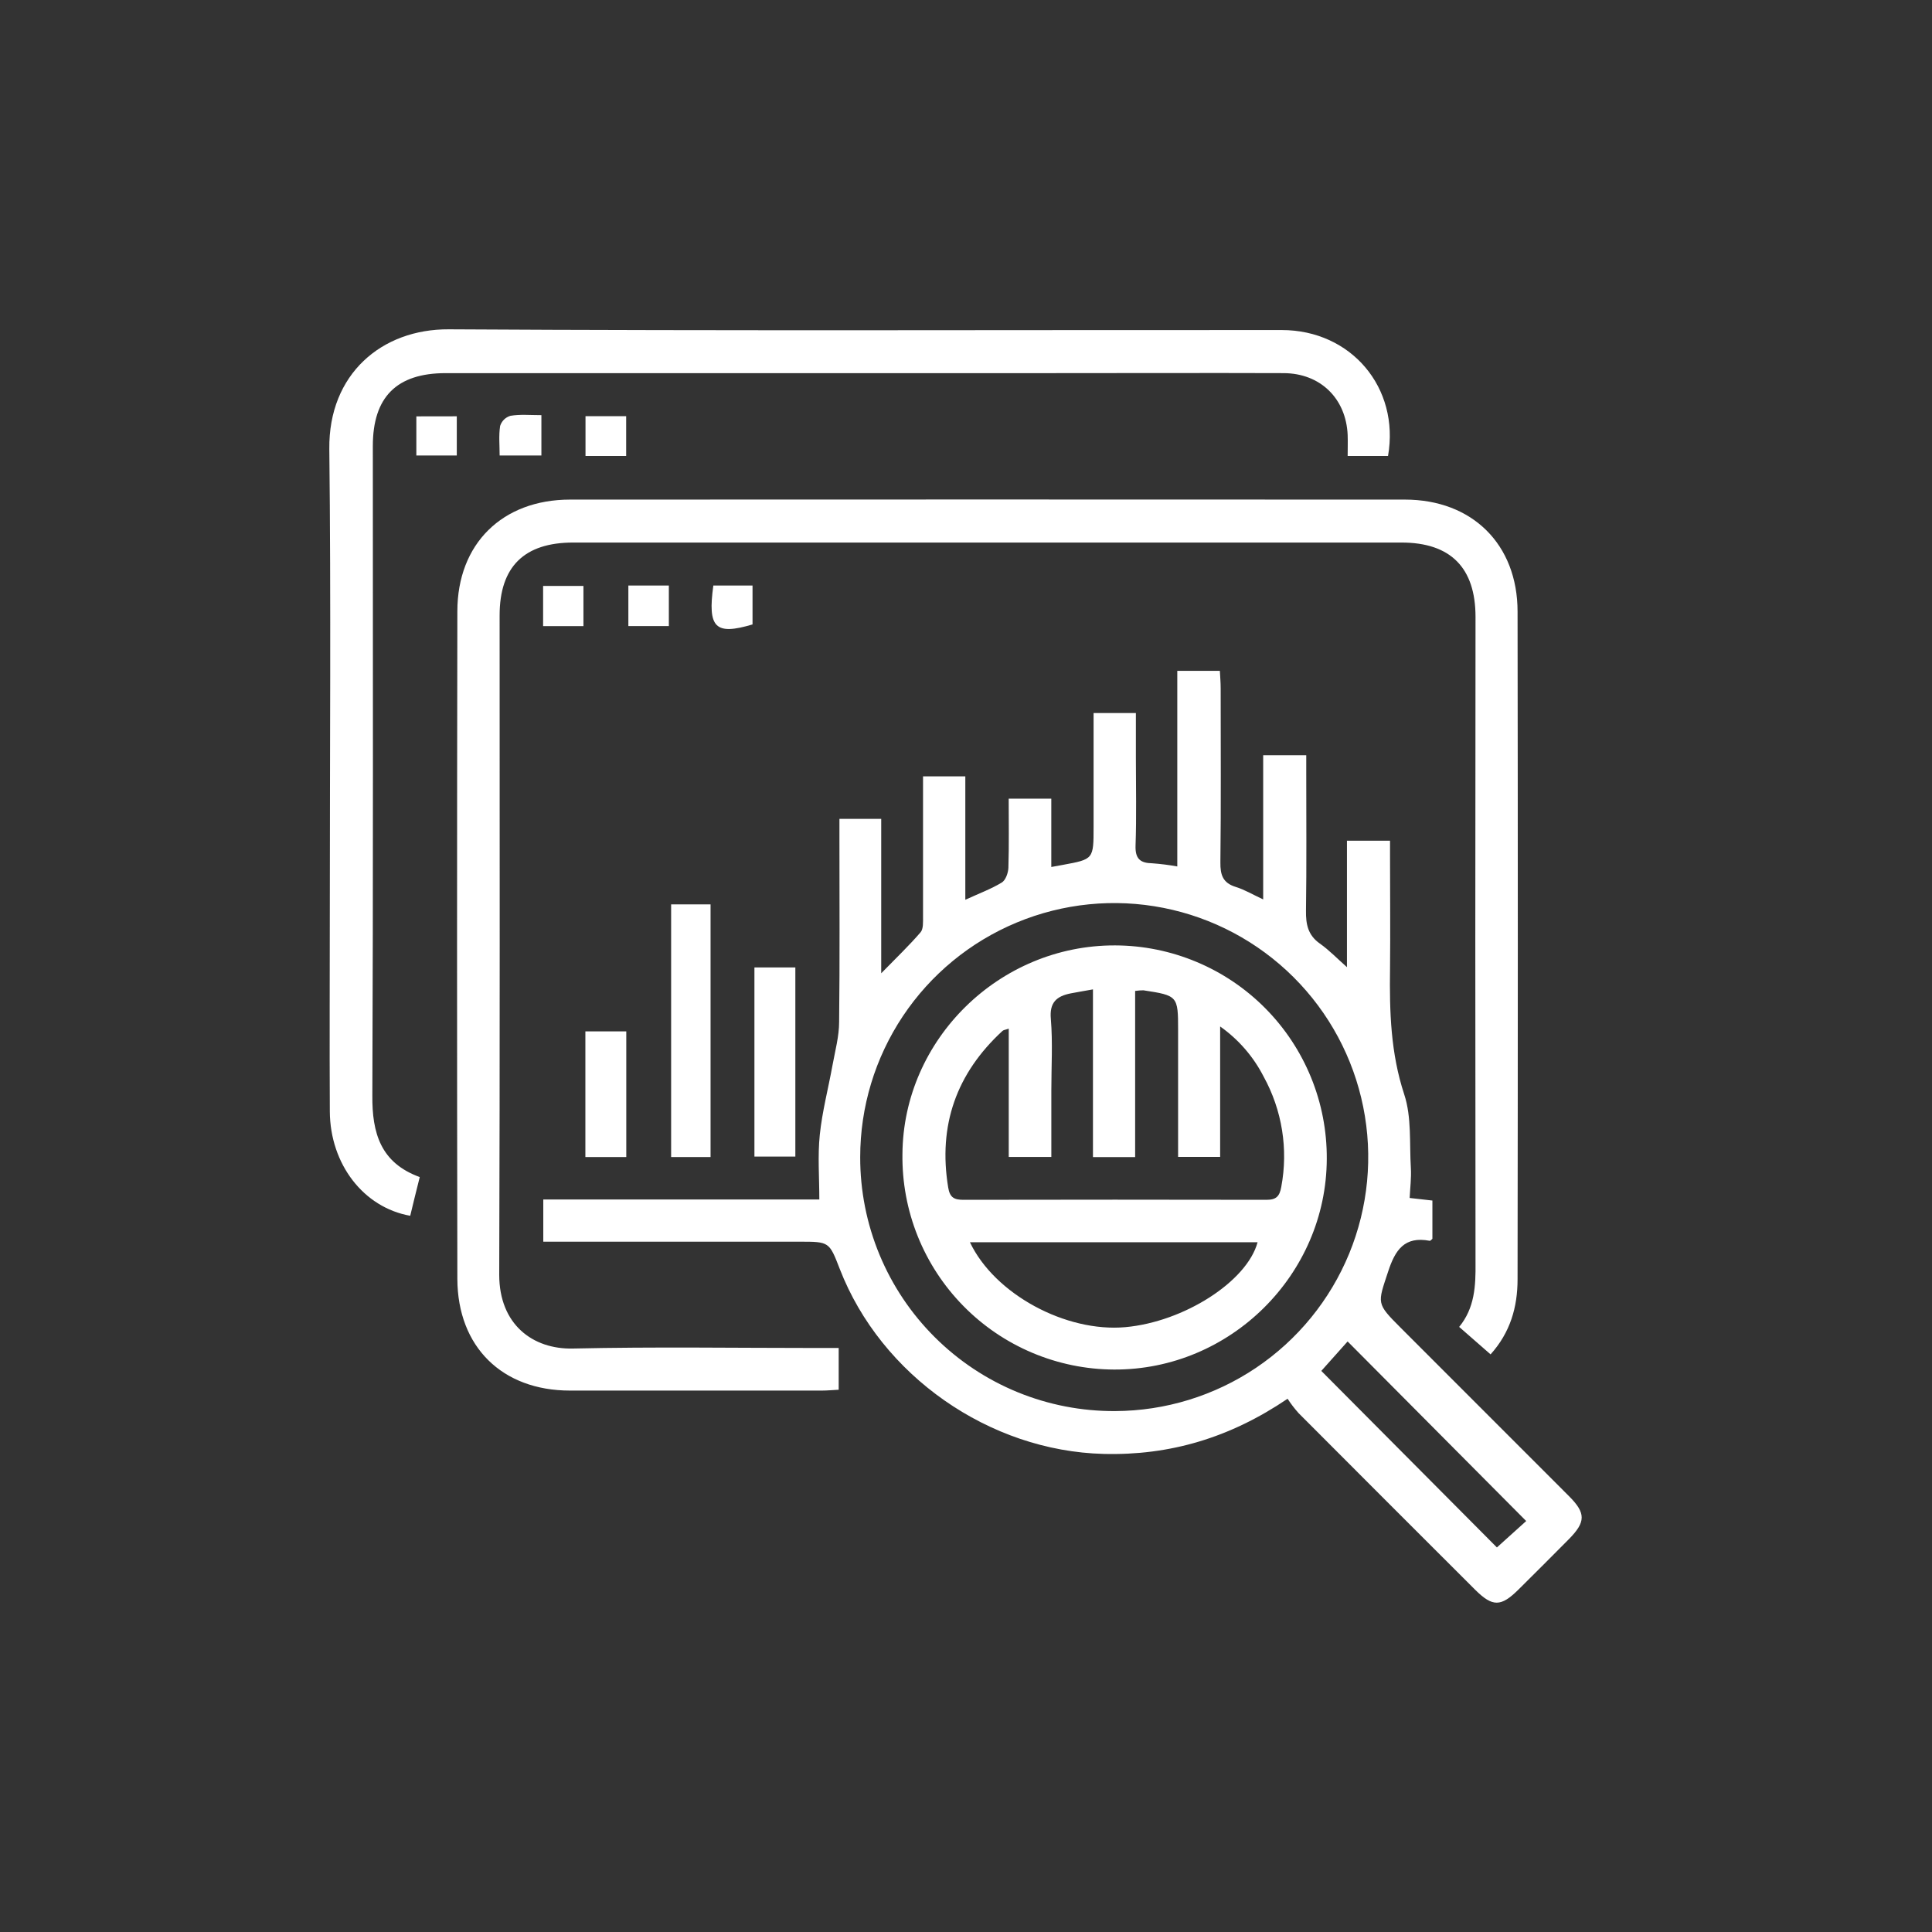 <svg xmlns="http://www.w3.org/2000/svg" width="88" height="88" viewBox="0 0 88 88" fill="none"><rect x="0" y="0" width="88" height="88" fill="#333333" stroke="none"/><path fill-rule="evenodd" clip-rule="evenodd" d="M55.563 30.555C55.577 30.825 55.6 31.089 55.6 31.355C55.6 33.995 55.619 36.637 55.587 39.278C55.58 39.857 55.702 40.218 56.288 40.399C56.686 40.522 57.053 40.742 57.536 40.967V34.4H59.498V35.218C59.498 37.306 59.516 39.395 59.486 41.482C59.477 42.102 59.576 42.596 60.117 42.978C60.545 43.279 60.915 43.668 61.352 44.053V38.293H63.314V39.006C63.314 40.715 63.332 42.426 63.314 44.136C63.288 46.069 63.34 47.965 63.961 49.85C64.304 50.889 64.194 52.083 64.263 53.208C64.289 53.652 64.23 54.1 64.208 54.566L65.244 54.683V56.426C65.198 56.462 65.155 56.523 65.124 56.517C63.969 56.297 63.549 56.932 63.223 57.931C62.748 59.38 62.676 59.355 63.791 60.47C66.351 63.029 68.91 65.589 71.468 68.15C72.241 68.924 72.234 69.324 71.456 70.111C70.677 70.899 69.93 71.643 69.162 72.405C68.366 73.193 67.986 73.197 67.2 72.42C64.513 69.739 61.828 67.053 59.146 64.363C58.964 64.159 58.797 63.941 58.648 63.711C56.019 65.492 53.282 66.301 50.268 66.224C45.059 66.091 40.135 62.658 38.251 57.801C37.77 56.557 37.77 56.557 36.422 56.557H24.746V54.636H37.319C37.319 53.622 37.241 52.647 37.34 51.691C37.45 50.625 37.728 49.578 37.919 48.522C38.039 47.864 38.221 47.203 38.221 46.542C38.254 43.751 38.235 40.958 38.235 38.165V37.297H40.138V44.332C40.85 43.602 41.419 43.06 41.929 42.466C42.063 42.315 42.042 41.992 42.043 41.747V35.361H43.969V40.983C44.606 40.691 45.145 40.492 45.629 40.199C45.804 40.094 45.92 39.763 45.931 39.532C45.963 38.503 45.945 37.474 45.945 36.377H47.885V39.49L48.411 39.394C49.811 39.137 49.811 39.137 49.811 37.664V32.478H51.738V34.513C51.738 35.847 51.77 37.181 51.723 38.512C51.702 39.115 51.933 39.313 52.488 39.322C52.869 39.35 53.248 39.398 53.624 39.466V30.555H55.563ZM60.184 62.443L68.182 70.484L69.516 69.281L61.382 61.101L60.184 62.443ZM52.99 41.352C50.746 40.909 48.422 41.142 46.31 42.02C44.198 42.898 42.394 44.382 41.125 46.284C39.857 48.187 39.18 50.422 39.181 52.709C39.178 54.232 39.477 55.741 40.06 57.149C40.643 58.556 41.499 59.833 42.579 60.908C43.658 61.983 44.939 62.835 46.349 63.412C47.758 63.989 49.268 64.281 50.791 64.273C53.078 64.264 55.312 63.579 57.209 62.303C59.107 61.026 60.583 59.216 61.453 57.101C62.322 54.986 62.545 52.661 62.093 50.419C61.642 48.177 60.536 46.12 58.916 44.506C57.295 42.892 55.233 41.794 52.99 41.352ZM63.992 22.756C67.055 22.756 69.122 24.793 69.123 27.857C69.138 37.994 69.138 48.131 69.123 58.267C69.123 59.542 68.79 60.692 67.894 61.69L66.463 60.439C67.173 59.575 67.218 58.569 67.208 57.528C67.195 47.718 67.195 37.908 67.208 28.101C67.208 25.857 66.071 24.712 63.834 24.712H26.109C23.879 24.712 22.757 25.81 22.757 28.031C22.757 38.042 22.773 48.054 22.739 58.062C22.739 60.334 24.274 61.465 26.092 61.424C29.812 61.34 33.534 61.399 37.258 61.399H38.201V63.301C37.92 63.315 37.676 63.339 37.432 63.339H25.963C22.876 63.339 20.845 61.351 20.832 58.256C20.814 48.12 20.814 37.983 20.832 27.846C20.833 24.765 22.884 22.758 25.963 22.756C38.639 22.75 51.316 22.75 63.992 22.756ZM50.798 43.062C52.069 43.066 53.327 43.322 54.499 43.813C55.672 44.304 56.736 45.021 57.631 45.924C58.526 46.827 59.234 47.897 59.715 49.073C60.196 50.25 60.44 51.51 60.433 52.781C60.418 58.063 56.038 62.405 50.742 62.381C49.463 62.376 48.199 62.116 47.021 61.619C45.843 61.122 44.775 60.397 43.879 59.484C42.983 58.572 42.276 57.492 41.8 56.306C41.324 55.119 41.088 53.85 41.105 52.571C41.14 47.343 45.521 43.041 50.798 43.062ZM44.179 56.583C45.306 58.955 48.556 60.695 51.261 60.45C53.926 60.209 56.801 58.371 57.281 56.583H44.179ZM20.441 15C33.088 15.074 45.735 15.027 58.382 15.033C61.541 15.033 63.765 17.659 63.223 20.768H61.384C61.384 20.439 61.395 20.125 61.384 19.812C61.312 18.152 60.143 17.004 58.473 16.996C54.928 16.984 51.38 16.996 47.837 16.996H20.301C18.065 16.996 16.982 18.086 16.982 20.316C16.982 30.173 17.001 40.032 16.96 49.894C16.945 51.614 17.338 52.967 19.119 53.614C18.968 54.233 18.816 54.808 18.685 55.377C16.559 55.001 15.037 53.026 15.023 50.625C15.006 47.456 15.023 44.287 15.023 41.118C15.023 34.228 15.077 27.336 15 20.445C14.963 17.038 17.39 14.982 20.441 15ZM48.77 45.247C48.132 45.374 47.794 45.654 47.865 46.416C47.954 47.491 47.887 48.577 47.887 49.659V52.697H45.947V46.853C45.796 46.907 45.709 46.913 45.663 46.956C43.562 48.891 42.723 51.257 43.189 54.091C43.264 54.551 43.467 54.651 43.885 54.65C48.487 54.641 53.087 54.641 57.688 54.65C58.132 54.65 58.283 54.491 58.36 54.062C58.684 52.343 58.399 50.565 57.554 49.033C57.089 48.125 56.41 47.343 55.576 46.754V52.694H53.661V46.917C53.661 45.365 53.645 45.346 52.081 45.107C51.956 45.108 51.832 45.117 51.709 45.135H51.704V52.703H49.783V45.065C49.357 45.142 49.063 45.19 48.77 45.247ZM28.526 52.701H26.663V46.977H28.526V52.701ZM32.365 52.701H30.569V41.194H32.365V52.701ZM36.227 52.681H34.363V44.066H36.227V52.681ZM34.277 28.442C32.585 28.945 32.223 28.608 32.492 26.669H34.277V28.442ZM26.575 28.52H24.738V26.688H26.575V28.52ZM30.465 28.516H28.621V26.669H30.465V28.516ZM28.521 20.768H26.669V18.956H28.521V20.768ZM20.806 20.746H18.964V18.965L20.806 18.962V20.746ZM24.66 18.909V20.746H22.758C22.758 20.286 22.712 19.841 22.78 19.401C22.814 19.292 22.875 19.193 22.956 19.112C23.038 19.032 23.138 18.973 23.247 18.94C23.683 18.864 24.136 18.909 24.66 18.909Z" fill="white"></path></svg>